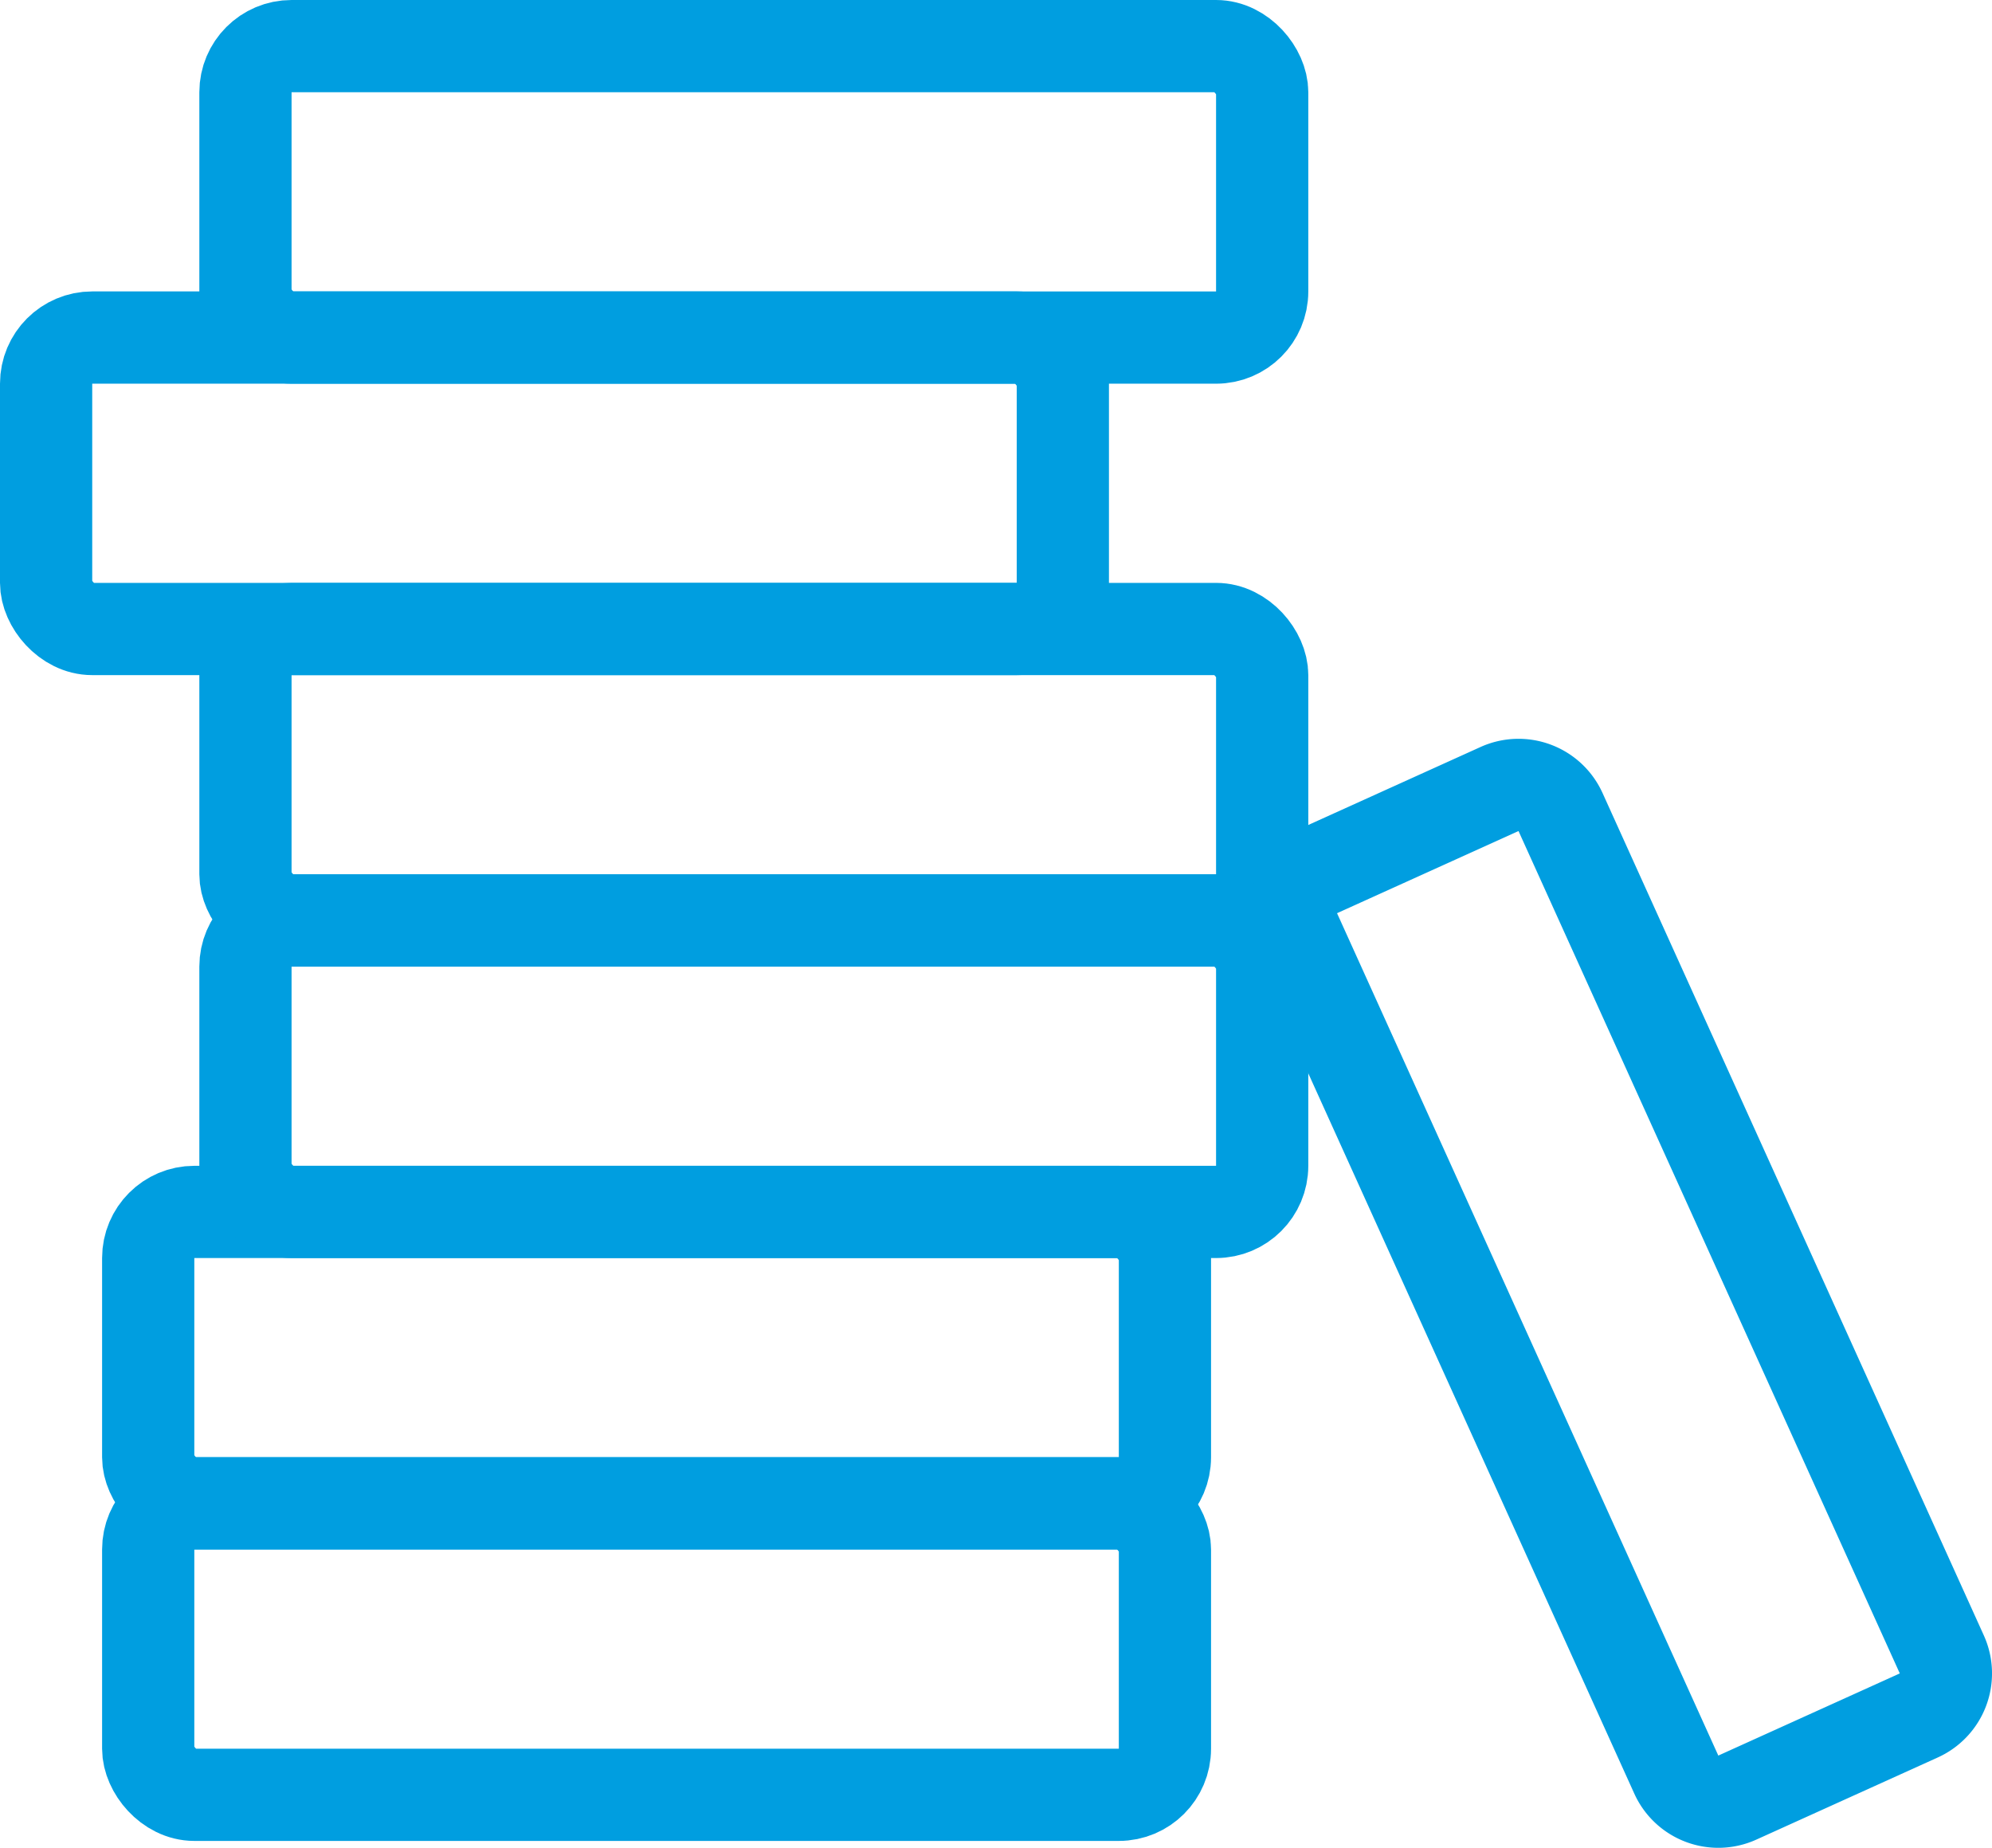 <svg xmlns="http://www.w3.org/2000/svg" xmlns:xlink="http://www.w3.org/1999/xlink" width="43.199" height="40.067" viewBox="0 0 43.199 40.067"><defs><clipPath id="clip-path"><rect id="Rectangle_4021" data-name="Rectangle 4021" width="43.199" height="40.067" transform="translate(0 0)" fill="none" stroke="#009ee0" stroke-width="1"></rect></clipPath></defs><g id="Group_3825" data-name="Group 3825" transform="translate(0 0)" clip-path="url(#clip-path)"><rect id="Rectangle_4014" data-name="Rectangle 4014" width="22.049" height="6.32" rx="1" transform="translate(5.323 13.639)" fill="none" stroke="#009ee0" stroke-linecap="round" stroke-linejoin="round" stroke-width="2"></rect><rect id="Rectangle_4015" data-name="Rectangle 4015" width="22.049" height="6.32" rx="1" transform="translate(1 7.319)" fill="none" stroke="#009ee0" stroke-linecap="round" stroke-linejoin="round" stroke-width="2"></rect><rect id="Rectangle_4016" data-name="Rectangle 4016" width="22.049" height="6.32" rx="1" transform="translate(5.323 1)" fill="none" stroke="#009ee0" stroke-linecap="round" stroke-linejoin="round" stroke-width="2"></rect><path id="Rectangle_4017" data-name="Rectangle 4017" d="M1,0H5.32a1,1,0,0,1,1,1v20.05a1,1,0,0,1-1,1H1a1,1,0,0,1-1-1V1A1,1,0,0,1,1,0Z" transform="translate(27.672 19.303) rotate(-24.355)" fill="none" stroke="#009ee0" stroke-linecap="round" stroke-linejoin="round" stroke-width="2"></path><rect id="Rectangle_4018" data-name="Rectangle 4018" width="22.049" height="6.32" rx="1" transform="translate(3.214 32.598)" fill="none" stroke="#009ee0" stroke-linecap="round" stroke-linejoin="round" stroke-width="2"></rect><rect id="Rectangle_4019" data-name="Rectangle 4019" width="22.049" height="6.32" rx="1" transform="translate(3.214 26.279)" fill="none" stroke="#009ee0" stroke-linecap="round" stroke-linejoin="round" stroke-width="2"></rect><rect id="Rectangle_4020" data-name="Rectangle 4020" width="22.049" height="6.32" rx="1" transform="translate(5.323 19.959)" fill="none" stroke="#009ee0" stroke-linecap="round" stroke-linejoin="round" stroke-width="2"></rect></g></svg>